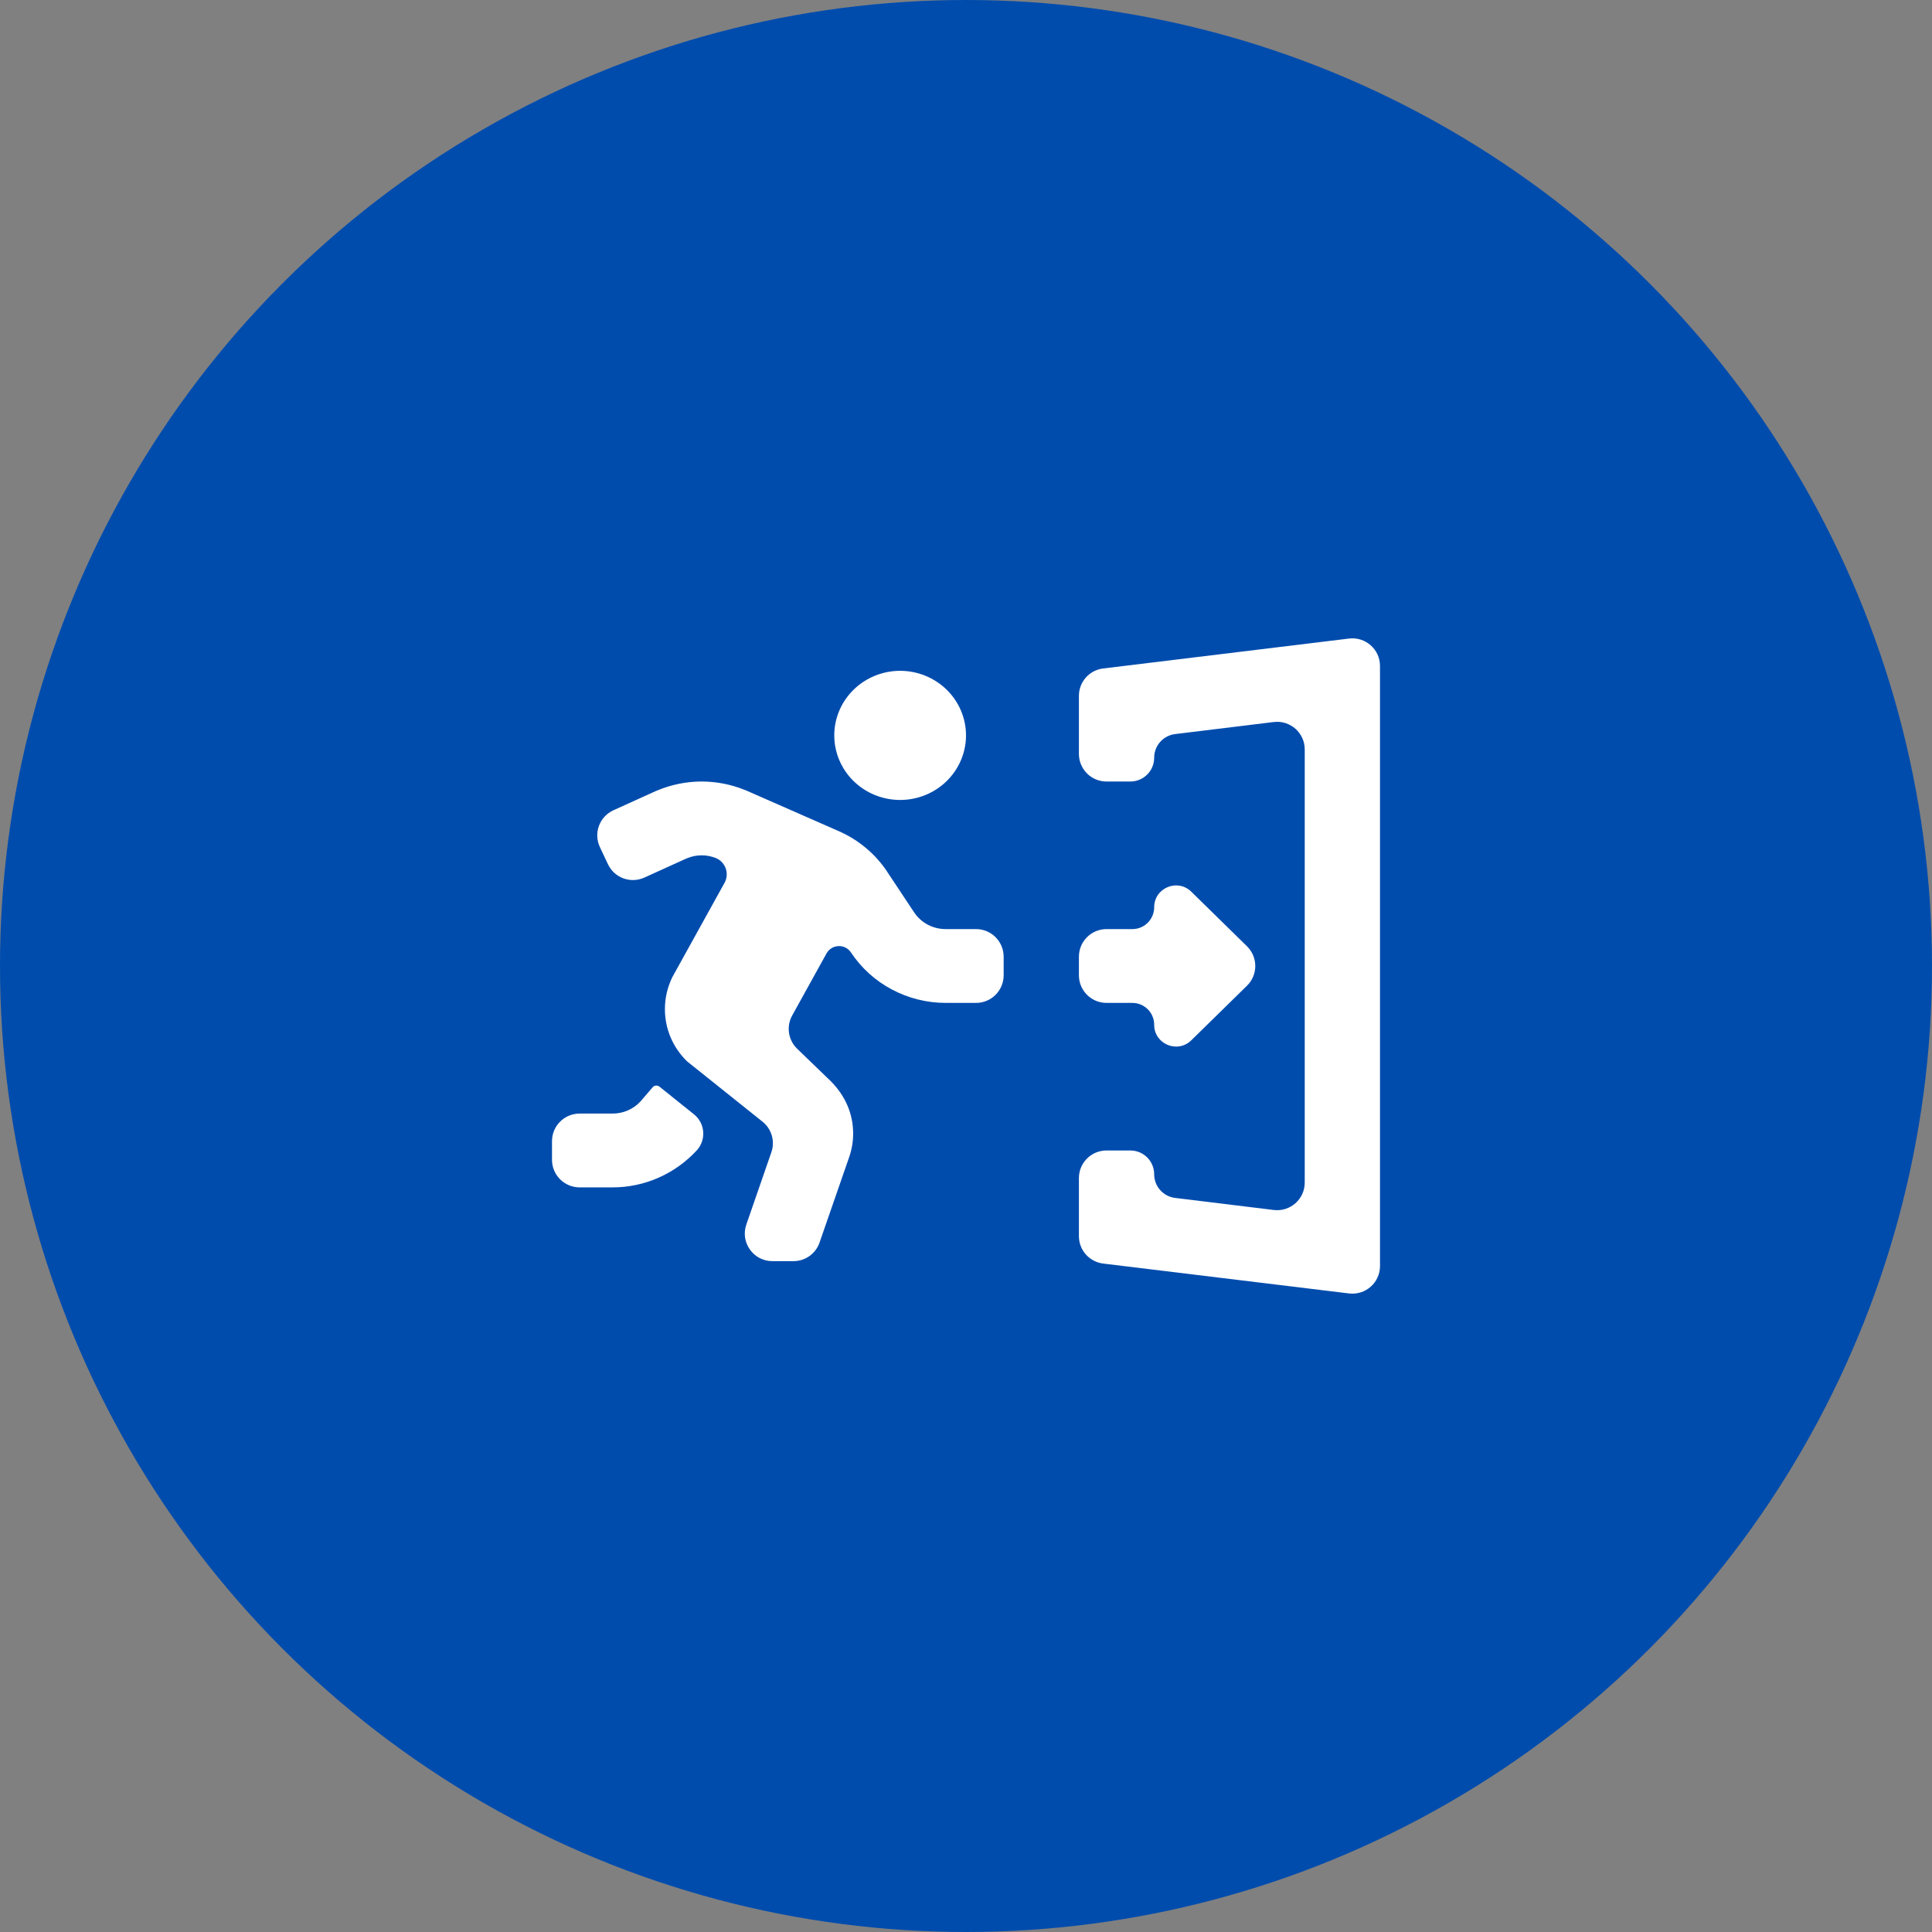 <svg xmlns="http://www.w3.org/2000/svg" fill="none" viewBox="0 0 70 70" height="70" width="70">
<rect x="0" y="0" width="70" height="70" fill="#808080" stroke="none"/>
<circle fill="#004CAD" r="35" cy="35" cx="35"></circle>
<path fill="white" d="M50 24.129C50 23.529 49.475 23.064 48.879 23.136L39.97 24.22C39.468 24.28 39.091 24.706 39.091 25.212V27.316C39.091 27.868 39.539 28.316 40.091 28.316H40.955C41.432 28.316 41.818 27.93 41.818 27.453C41.818 27.017 42.144 26.65 42.576 26.597L46.152 26.16C46.748 26.088 47.273 26.553 47.273 27.153V42.847C47.273 43.447 46.748 43.912 46.152 43.84L42.576 43.403C42.144 43.35 41.818 42.983 41.818 42.547C41.818 42.07 41.432 41.684 40.955 41.684H40.091C39.539 41.684 39.091 42.132 39.091 42.684V44.788C39.091 45.294 39.468 45.719 39.97 45.781L48.879 46.864C49.475 46.936 50 46.471 50 45.871V24.129ZM32.614 24.305C31.981 24.305 31.374 24.552 30.926 24.991C30.479 25.429 30.227 26.024 30.227 26.645C30.227 27.265 30.479 27.86 30.926 28.299C31.374 28.738 31.981 28.984 32.614 28.984C33.246 28.984 33.853 28.738 34.301 28.299C34.749 27.86 35 27.265 35 26.645C35 26.024 34.749 25.429 34.301 24.991C33.853 24.552 33.246 24.305 32.614 24.305ZM25.407 28.316C24.863 28.318 24.32 28.428 23.811 28.642C23.799 28.646 23.787 28.65 23.775 28.655L22.227 29.357C21.719 29.587 21.497 30.189 21.736 30.694L22.027 31.312C22.26 31.807 22.847 32.022 23.345 31.797L24.885 31.098C24.886 31.097 24.888 31.097 24.89 31.097C24.892 31.097 24.893 31.096 24.895 31.096C25.063 31.026 25.24 30.99 25.417 30.99C25.599 30.989 25.779 31.024 25.95 31.094C26.293 31.245 26.433 31.659 26.251 31.987L24.365 35.394C24.183 35.762 24.088 36.171 24.091 36.577C24.095 37.285 24.379 37.95 24.89 38.452L27.627 40.64C27.958 40.904 28.087 41.348 27.948 41.748L27.041 44.367C26.816 45.017 27.298 45.694 27.986 45.694H28.748C29.174 45.694 29.554 45.425 29.693 45.022L30.76 41.945C30.873 41.627 30.923 41.296 30.909 40.966C30.881 40.254 30.572 39.594 29.966 39.044L28.882 37.997C28.557 37.683 28.483 37.19 28.702 36.794L29.945 34.547C30.134 34.205 30.619 34.186 30.834 34.512C31.588 35.649 32.883 36.337 34.265 36.337H35.364C35.916 36.337 36.364 35.889 36.364 35.337V34.663C36.364 34.111 35.916 33.663 35.364 33.663H34.265C33.801 33.663 33.372 33.436 33.12 33.055L32.148 31.591C32.148 31.59 32.148 31.59 32.148 31.589C32.148 31.588 32.147 31.587 32.147 31.586C31.719 30.943 31.112 30.431 30.392 30.115L27.021 28.634L27.005 28.629C26.494 28.419 25.951 28.314 25.407 28.316ZM43.163 32.308C42.662 31.817 41.818 32.172 41.818 32.872C41.818 33.309 41.464 33.663 41.027 33.663H40.091C39.539 33.663 39.091 34.111 39.091 34.663V35.337C39.091 35.889 39.539 36.337 40.091 36.337H41.027C41.464 36.337 41.818 36.691 41.818 37.128C41.818 37.828 42.662 38.183 43.163 37.692L45.181 35.714C45.581 35.322 45.581 34.678 45.181 34.286L43.163 32.308ZM23.926 39.397C23.843 39.316 23.721 39.307 23.646 39.395L23.207 39.906C22.949 40.187 22.582 40.347 22.195 40.347H21C20.448 40.347 20 40.795 20 41.347V42.021C20 42.573 20.448 43.021 21 43.021H22.195C23.354 43.021 24.461 42.538 25.263 41.661C25.595 41.275 25.541 40.692 25.144 40.374L23.926 39.397Z"></path>
</svg>
